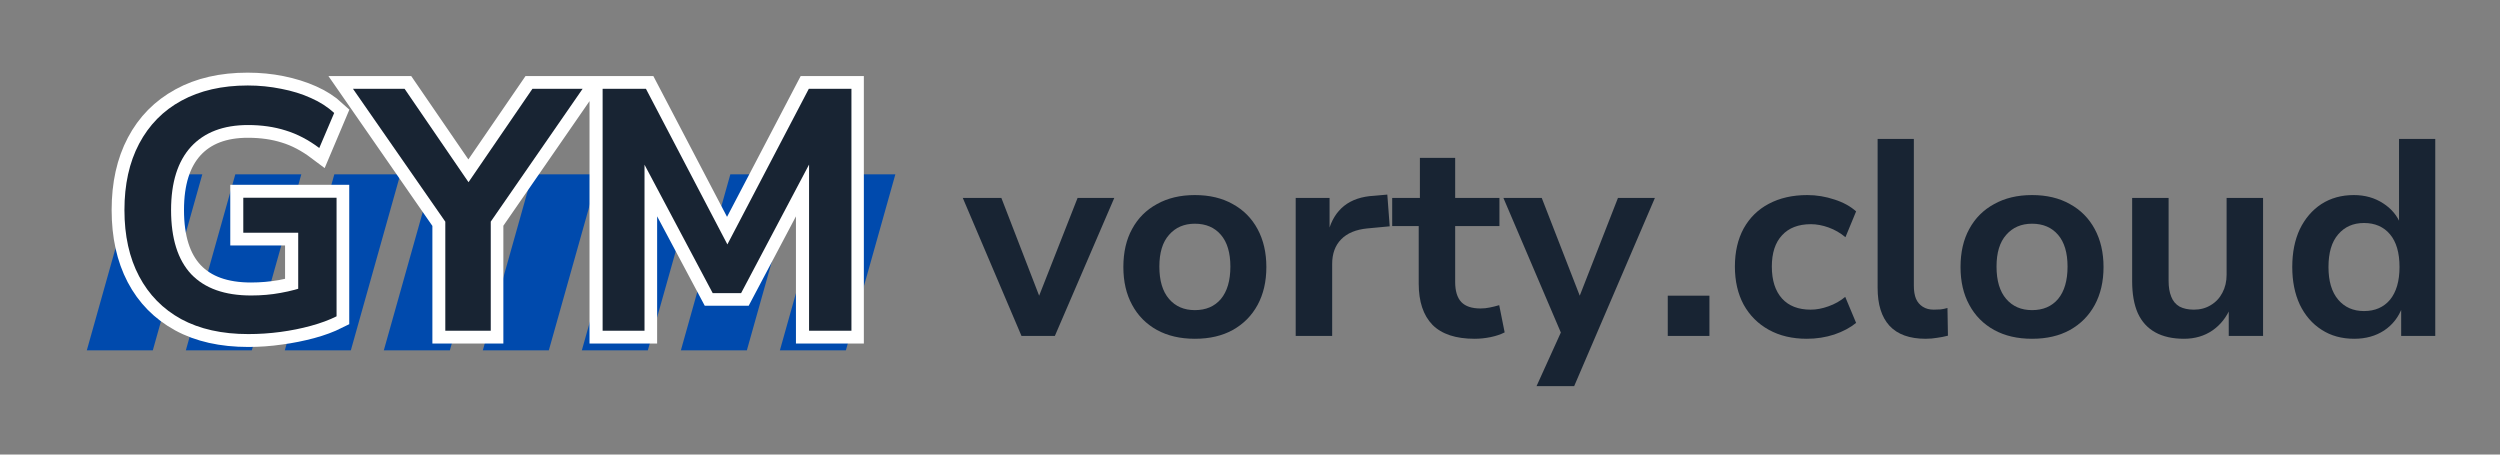 <svg xmlns="http://www.w3.org/2000/svg" xmlns:xlink="http://www.w3.org/1999/xlink" width="220" zoomAndPan="magnify" viewBox="0 0 165 30" height="40" preserveAspectRatio="xMidYMid meet" version="1.0"><rect x="0" y="0" width="165" height="30" fill="#808080" stroke="none"/><defs><g/><clipPath id="6a92fed449"><path d="M 5.566 11.508 L 14 11.508 L 14 23.121 L 5.566 23.121 Z M 5.566 11.508 " clip-rule="nonzero"/></clipPath><clipPath id="a75f520393"><path d="M 12 11.508 L 20 11.508 L 20 23.121 L 12 23.121 Z M 12 11.508 " clip-rule="nonzero"/></clipPath><clipPath id="33eb0b6266"><path d="M 18 11.508 L 27 11.508 L 27 23.121 L 18 23.121 Z M 18 11.508 " clip-rule="nonzero"/></clipPath><clipPath id="6aacfc4d90"><path d="M 25 11.508 L 33 11.508 L 33 23.121 L 25 23.121 Z M 25 11.508 " clip-rule="nonzero"/></clipPath><clipPath id="3b2c81908f"><path d="M 31 11.508 L 40 11.508 L 40 23.121 L 31 23.121 Z M 31 11.508 " clip-rule="nonzero"/></clipPath><clipPath id="8e91c1537f"><path d="M 38 11.508 L 47 11.508 L 47 23.121 L 38 23.121 Z M 38 11.508 " clip-rule="nonzero"/></clipPath><clipPath id="80fd5bf51c"><path d="M 44 11.508 L 53 11.508 L 53 23.121 L 44 23.121 Z M 44 11.508 " clip-rule="nonzero"/></clipPath><clipPath id="8f228196a4"><path d="M 51 11.508 L 59.273 11.508 L 59.273 23.121 L 51 23.121 Z M 51 11.508 " clip-rule="nonzero"/></clipPath><clipPath id="bf68a65ba9"><path d="M 2.66 0 L 66 0 L 66 29.031 L 2.66 29.031 Z M 2.66 0 " clip-rule="nonzero"/></clipPath></defs><g clip-path="url(#6a92fed449)"><path fill="#004aad" d="M 10.086 23.121 L 5.73 23.121 L 8.996 11.504 L 13.352 11.504 Z M 10.086 23.121 " fill-opacity="1" fill-rule="nonzero"/></g><g clip-path="url(#a75f520393)"><path fill="#004aad" d="M 16.621 23.121 L 12.266 23.121 L 15.531 11.504 L 19.887 11.504 Z M 16.621 23.121 " fill-opacity="1" fill-rule="nonzero"/></g><g clip-path="url(#33eb0b6266)"><path fill="#004aad" d="M 23.156 23.121 L 18.797 23.121 L 22.066 11.504 L 26.422 11.504 Z M 23.156 23.121 " fill-opacity="1" fill-rule="nonzero"/></g><g clip-path="url(#6aacfc4d90)"><path fill="#004aad" d="M 29.691 23.121 L 25.332 23.121 L 28.602 11.504 L 32.957 11.504 Z M 29.691 23.121 " fill-opacity="1" fill-rule="nonzero"/></g><g clip-path="url(#3b2c81908f)"><path fill="#004aad" d="M 36.223 23.121 L 31.867 23.121 L 35.137 11.504 L 39.492 11.504 Z M 36.223 23.121 " fill-opacity="1" fill-rule="nonzero"/></g><g clip-path="url(#8e91c1537f)"><path fill="#004aad" d="M 42.758 23.121 L 38.402 23.121 L 41.668 11.504 L 46.027 11.504 Z M 42.758 23.121 " fill-opacity="1" fill-rule="nonzero"/></g><g clip-path="url(#80fd5bf51c)"><path fill="#004aad" d="M 49.293 23.121 L 44.938 23.121 L 48.203 11.504 L 52.562 11.504 Z M 49.293 23.121 " fill-opacity="1" fill-rule="nonzero"/></g><g clip-path="url(#8f228196a4)"><path fill="#004aad" d="M 55.828 23.121 L 51.473 23.121 L 54.738 11.504 L 59.094 11.504 Z M 55.828 23.121 " fill-opacity="1" fill-rule="nonzero"/></g><g fill="#182433" fill-opacity="1"><g transform="translate(63.543, 22.171)"><g><path d="M 3.875 0 L 0 -9.109 L 2.547 -9.109 L 5.203 -2.234 L 4.875 -2.234 L 7.578 -9.109 L 10 -9.109 L 6.078 0 Z M 3.875 0 "/></g></g></g><g fill="#182433" fill-opacity="1"><g transform="translate(73.33, 22.171)"><g><path d="M 5.531 0.188 C 4.57 0.188 3.738 -0.004 3.031 -0.391 C 2.32 -0.785 1.773 -1.336 1.391 -2.047 C 1.004 -2.754 0.812 -3.586 0.812 -4.547 C 0.812 -5.523 1.004 -6.363 1.391 -7.062 C 1.773 -7.77 2.32 -8.316 3.031 -8.703 C 3.738 -9.098 4.57 -9.297 5.531 -9.297 C 6.5 -9.297 7.332 -9.098 8.031 -8.703 C 8.738 -8.316 9.285 -7.766 9.672 -7.047 C 10.055 -6.336 10.25 -5.504 10.25 -4.547 C 10.25 -3.586 10.055 -2.754 9.672 -2.047 C 9.285 -1.336 8.738 -0.785 8.031 -0.391 C 7.332 -0.004 6.5 0.188 5.531 0.188 Z M 5.531 -1.703 C 6.258 -1.703 6.832 -1.945 7.25 -2.438 C 7.664 -2.938 7.875 -3.648 7.875 -4.578 C 7.875 -5.492 7.664 -6.191 7.25 -6.672 C 6.832 -7.16 6.258 -7.406 5.531 -7.406 C 4.82 -7.406 4.254 -7.16 3.828 -6.672 C 3.398 -6.191 3.188 -5.492 3.188 -4.578 C 3.188 -3.648 3.398 -2.938 3.828 -2.438 C 4.254 -1.945 4.82 -1.703 5.531 -1.703 Z M 5.531 -1.703 "/></g></g></g><g fill="#182433" fill-opacity="1"><g transform="translate(84.204, 22.171)"><g><path d="M 1.312 0 L 1.312 -9.109 L 3.547 -9.109 L 3.547 -6.891 L 3.469 -6.891 C 3.656 -7.609 4 -8.172 4.5 -8.578 C 5.008 -8.984 5.672 -9.207 6.484 -9.25 L 7.359 -9.328 L 7.516 -7.234 L 6.031 -7.094 C 5.281 -7.02 4.707 -6.781 4.312 -6.375 C 3.914 -5.969 3.719 -5.426 3.719 -4.75 L 3.719 0 Z M 1.312 0 "/></g></g></g><g fill="#182433" fill-opacity="1"><g transform="translate(91.76, 22.171)"><g><path d="M 5.562 0.188 C 4.32 0.188 3.395 -0.117 2.781 -0.734 C 2.176 -1.359 1.875 -2.266 1.875 -3.453 L 1.875 -7.25 L 0.125 -7.25 L 0.125 -9.109 L 1.953 -9.109 L 1.953 -11.75 L 4.281 -11.75 L 4.281 -9.109 L 7.203 -9.109 L 7.203 -7.25 L 4.281 -7.25 L 4.281 -3.562 C 4.281 -2.969 4.414 -2.523 4.688 -2.234 C 4.957 -1.953 5.379 -1.812 5.953 -1.812 C 6.16 -1.812 6.363 -1.832 6.562 -1.875 C 6.77 -1.914 6.977 -1.969 7.188 -2.031 L 7.547 -0.234 C 7.285 -0.098 6.977 0.004 6.625 0.078 C 6.281 0.148 5.926 0.188 5.562 0.188 Z M 5.562 0.188 "/></g></g></g><g fill="#182433" fill-opacity="1"><g transform="translate(99.224, 22.171)"><g><path d="M 2.188 3.312 L 4.094 -0.891 L 4.094 0.484 L 0 -9.109 L 2.531 -9.109 L 5.203 -2.234 L 4.875 -2.234 L 7.562 -9.109 L 10 -9.109 L 4.672 3.312 Z M 2.188 3.312 "/></g></g></g><g fill="#182433" fill-opacity="1"><g transform="translate(109.01, 22.171)"><g><path d="M 1.062 0 L 1.062 -2.656 L 3.812 -2.656 L 3.812 0 Z M 1.062 0 "/></g></g></g><g fill="#182433" fill-opacity="1"><g transform="translate(113.691, 22.171)"><g><path d="M 5.562 0.188 C 4.602 0.188 3.766 -0.008 3.047 -0.406 C 2.336 -0.801 1.785 -1.352 1.391 -2.062 C 1.004 -2.781 0.812 -3.617 0.812 -4.578 C 0.812 -5.547 1.004 -6.383 1.391 -7.094 C 1.785 -7.801 2.336 -8.344 3.047 -8.719 C 3.766 -9.102 4.613 -9.297 5.594 -9.297 C 6.207 -9.297 6.805 -9.195 7.391 -9 C 7.973 -8.812 8.445 -8.551 8.812 -8.219 L 8.109 -6.516 C 7.773 -6.797 7.406 -7.008 7 -7.156 C 6.594 -7.301 6.203 -7.375 5.828 -7.375 C 5.004 -7.375 4.367 -7.129 3.922 -6.641 C 3.473 -6.16 3.25 -5.473 3.25 -4.578 C 3.25 -3.672 3.473 -2.969 3.922 -2.469 C 4.367 -1.977 5 -1.734 5.812 -1.734 C 6.188 -1.734 6.578 -1.805 6.984 -1.953 C 7.398 -2.098 7.77 -2.305 8.094 -2.578 L 8.812 -0.859 C 8.426 -0.547 7.945 -0.289 7.375 -0.094 C 6.801 0.094 6.195 0.188 5.562 0.188 Z M 5.562 0.188 "/></g></g></g><g fill="#182433" fill-opacity="1"><g transform="translate(122.611, 22.171)"><g><path d="M 4.484 0.188 C 3.422 0.188 2.625 -0.098 2.094 -0.672 C 1.57 -1.242 1.312 -2.078 1.312 -3.172 L 1.312 -13 L 3.703 -13 L 3.703 -3.312 C 3.703 -2.969 3.75 -2.68 3.844 -2.453 C 3.945 -2.223 4.098 -2.047 4.297 -1.922 C 4.492 -1.797 4.734 -1.734 5.016 -1.734 C 5.172 -1.734 5.32 -1.738 5.469 -1.75 C 5.625 -1.77 5.773 -1.801 5.922 -1.844 L 5.953 -0.016 C 5.711 0.047 5.473 0.094 5.234 0.125 C 5.004 0.164 4.754 0.188 4.484 0.188 Z M 4.484 0.188 "/></g></g></g><g fill="#182433" fill-opacity="1"><g transform="translate(128.583, 22.171)"><g><path d="M 5.531 0.188 C 4.57 0.188 3.738 -0.004 3.031 -0.391 C 2.32 -0.785 1.773 -1.336 1.391 -2.047 C 1.004 -2.754 0.812 -3.586 0.812 -4.547 C 0.812 -5.523 1.004 -6.363 1.391 -7.062 C 1.773 -7.77 2.32 -8.316 3.031 -8.703 C 3.738 -9.098 4.57 -9.297 5.531 -9.297 C 6.5 -9.297 7.332 -9.098 8.031 -8.703 C 8.738 -8.316 9.285 -7.766 9.672 -7.047 C 10.055 -6.336 10.25 -5.504 10.25 -4.547 C 10.25 -3.586 10.055 -2.754 9.672 -2.047 C 9.285 -1.336 8.738 -0.785 8.031 -0.391 C 7.332 -0.004 6.5 0.188 5.531 0.188 Z M 5.531 -1.703 C 6.258 -1.703 6.832 -1.945 7.25 -2.438 C 7.664 -2.938 7.875 -3.648 7.875 -4.578 C 7.875 -5.492 7.664 -6.191 7.25 -6.672 C 6.832 -7.16 6.258 -7.406 5.531 -7.406 C 4.82 -7.406 4.254 -7.16 3.828 -6.672 C 3.398 -6.191 3.188 -5.492 3.188 -4.578 C 3.188 -3.648 3.398 -2.938 3.828 -2.438 C 4.254 -1.945 4.82 -1.703 5.531 -1.703 Z M 5.531 -1.703 "/></g></g></g><g fill="#182433" fill-opacity="1"><g transform="translate(139.456, 22.171)"><g><path d="M 4.688 0.188 C 3.938 0.188 3.305 0.047 2.797 -0.234 C 2.285 -0.516 1.898 -0.938 1.641 -1.5 C 1.391 -2.062 1.266 -2.766 1.266 -3.609 L 1.266 -9.109 L 3.672 -9.109 L 3.672 -3.625 C 3.672 -3.227 3.727 -2.883 3.844 -2.594 C 3.957 -2.301 4.141 -2.082 4.391 -1.938 C 4.648 -1.801 4.969 -1.734 5.344 -1.734 C 5.758 -1.734 6.129 -1.832 6.453 -2.031 C 6.785 -2.227 7.039 -2.5 7.219 -2.844 C 7.406 -3.195 7.5 -3.594 7.5 -4.031 L 7.5 -9.109 L 9.906 -9.109 L 9.906 0 L 7.641 0 L 7.641 -1.906 L 7.781 -1.906 C 7.5 -1.238 7.094 -0.723 6.562 -0.359 C 6.031 0.004 5.406 0.188 4.688 0.188 Z M 4.688 0.188 "/></g></g></g><g fill="#182433" fill-opacity="1"><g transform="translate(150.477, 22.171)"><g><path d="M 4.906 0.188 C 4.082 0.188 3.363 -0.008 2.75 -0.406 C 2.133 -0.801 1.656 -1.352 1.312 -2.062 C 0.977 -2.781 0.812 -3.609 0.812 -4.547 C 0.812 -5.504 0.977 -6.336 1.312 -7.047 C 1.656 -7.754 2.129 -8.305 2.734 -8.703 C 3.348 -9.098 4.062 -9.297 4.875 -9.297 C 5.613 -9.297 6.258 -9.113 6.812 -8.75 C 7.363 -8.395 7.75 -7.93 7.969 -7.359 L 7.859 -7.359 L 7.859 -13 L 10.25 -13 L 10.25 0 L 8 0 L 8 -1.906 L 8.078 -1.906 C 7.836 -1.25 7.438 -0.734 6.875 -0.359 C 6.32 0.004 5.664 0.188 4.906 0.188 Z M 5.547 -1.641 C 6.273 -1.641 6.848 -1.891 7.266 -2.391 C 7.68 -2.898 7.891 -3.617 7.891 -4.547 C 7.891 -5.492 7.68 -6.211 7.266 -6.703 C 6.848 -7.203 6.273 -7.453 5.547 -7.453 C 4.836 -7.453 4.27 -7.203 3.844 -6.703 C 3.414 -6.211 3.203 -5.492 3.203 -4.547 C 3.203 -3.617 3.414 -2.898 3.844 -2.391 C 4.27 -1.891 4.836 -1.641 5.547 -1.641 Z M 5.547 -1.641 "/></g></g></g><g clip-path="url(#bf68a65ba9)"><path stroke-linecap="butt" transform="matrix(1.324, 0, 0, 1.324, 5.451, 0.639)" fill="none" stroke-linejoin="miter" d="M 8.262 16.172 C 6.947 16.172 5.832 15.922 4.915 15.42 C 4.001 14.919 3.299 14.208 2.815 13.285 C 2.331 12.359 2.089 11.259 2.089 9.985 C 2.089 8.708 2.334 7.605 2.824 6.679 C 3.313 5.75 4.018 5.036 4.936 4.535 C 5.853 4.03 6.95 3.78 8.224 3.78 C 8.805 3.78 9.362 3.833 9.896 3.942 C 10.433 4.051 10.928 4.204 11.377 4.405 C 11.828 4.605 12.214 4.853 12.533 5.148 L 11.796 6.891 C 11.25 6.481 10.693 6.186 10.12 6.012 C 9.551 5.832 8.923 5.744 8.239 5.744 C 7.012 5.744 6.065 6.107 5.402 6.832 C 4.744 7.558 4.414 8.608 4.414 9.985 C 4.414 11.398 4.75 12.459 5.419 13.17 C 6.092 13.884 7.086 14.241 8.395 14.241 C 8.908 14.241 9.404 14.196 9.876 14.114 C 10.347 14.028 10.802 13.904 11.232 13.742 L 10.734 14.754 L 10.734 11.114 L 8.003 11.114 L 8.003 9.371 L 12.651 9.371 L 12.651 15.282 C 12.285 15.465 11.86 15.624 11.377 15.754 C 10.893 15.883 10.386 15.987 9.855 16.057 C 9.327 16.134 8.796 16.172 8.262 16.172 Z M 18.078 16.001 L 18.078 9.778 L 18.52 11.215 L 13.48 3.951 L 16.045 3.951 L 19.375 8.808 L 19.086 8.808 L 22.416 3.951 L 24.911 3.951 L 19.888 11.215 L 20.334 9.778 L 20.334 16.001 Z M 25.911 16.001 L 25.911 3.951 L 28.064 3.951 L 32.287 12.02 L 31.963 12.02 L 36.183 3.951 L 38.304 3.951 L 38.304 16.001 L 36.201 16.001 L 36.201 7.301 L 36.422 7.301 L 32.818 14.117 L 31.399 14.117 L 27.76 7.283 L 27.999 7.283 L 27.999 16.001 Z M 25.911 16.001 " stroke="#ffffff" stroke-width="1.282" stroke-opacity="1" stroke-miterlimit="4"/></g><g fill="#182433" fill-opacity="1"><g transform="translate(6.838, 21.83)"><g><path d="M 9.547 0.219 C 7.816 0.219 6.344 -0.109 5.125 -0.766 C 3.914 -1.43 2.988 -2.375 2.344 -3.594 C 1.695 -4.82 1.375 -6.281 1.375 -7.969 C 1.375 -9.656 1.695 -11.113 2.344 -12.344 C 3 -13.582 3.93 -14.531 5.141 -15.188 C 6.359 -15.852 7.816 -16.188 9.516 -16.188 C 10.273 -16.188 11.008 -16.113 11.719 -15.969 C 12.438 -15.832 13.094 -15.629 13.688 -15.359 C 14.281 -15.098 14.789 -14.77 15.219 -14.375 L 14.234 -12.062 C 13.516 -12.602 12.773 -12.988 12.016 -13.219 C 11.266 -13.457 10.438 -13.578 9.531 -13.578 C 7.906 -13.578 6.648 -13.098 5.766 -12.141 C 4.891 -11.18 4.453 -9.789 4.453 -7.969 C 4.453 -6.094 4.895 -4.68 5.781 -3.734 C 6.676 -2.797 7.992 -2.328 9.734 -2.328 C 10.41 -2.328 11.062 -2.383 11.688 -2.5 C 12.32 -2.613 12.926 -2.773 13.5 -2.984 L 12.844 -1.656 L 12.844 -6.469 L 9.219 -6.469 L 9.219 -8.781 L 15.375 -8.781 L 15.375 -0.953 C 14.895 -0.711 14.332 -0.504 13.688 -0.328 C 13.039 -0.148 12.367 -0.016 11.672 0.078 C 10.973 0.172 10.266 0.219 9.547 0.219 Z M 9.547 0.219 "/></g></g></g><g fill="#182433" fill-opacity="1"><g transform="translate(23.734, 21.83)"><g><path d="M 5.656 0 L 5.656 -8.234 L 6.25 -6.344 L -0.438 -15.969 L 2.969 -15.969 L 7.375 -9.531 L 7 -9.531 L 11.406 -15.969 L 14.719 -15.969 L 8.062 -6.344 L 8.656 -8.234 L 8.656 0 Z M 5.656 0 "/></g></g></g><g fill="#182433" fill-opacity="1"><g transform="translate(37.804, 21.83)"><g><path d="M 1.969 0 L 1.969 -15.969 L 4.828 -15.969 L 10.422 -5.281 L 9.984 -5.281 L 15.578 -15.969 L 18.391 -15.969 L 18.391 0 L 15.594 0 L 15.594 -11.531 L 15.891 -11.531 L 11.109 -2.484 L 9.234 -2.484 L 4.422 -11.547 L 4.734 -11.547 L 4.734 0 Z M 1.969 0 "/></g></g></g></svg>